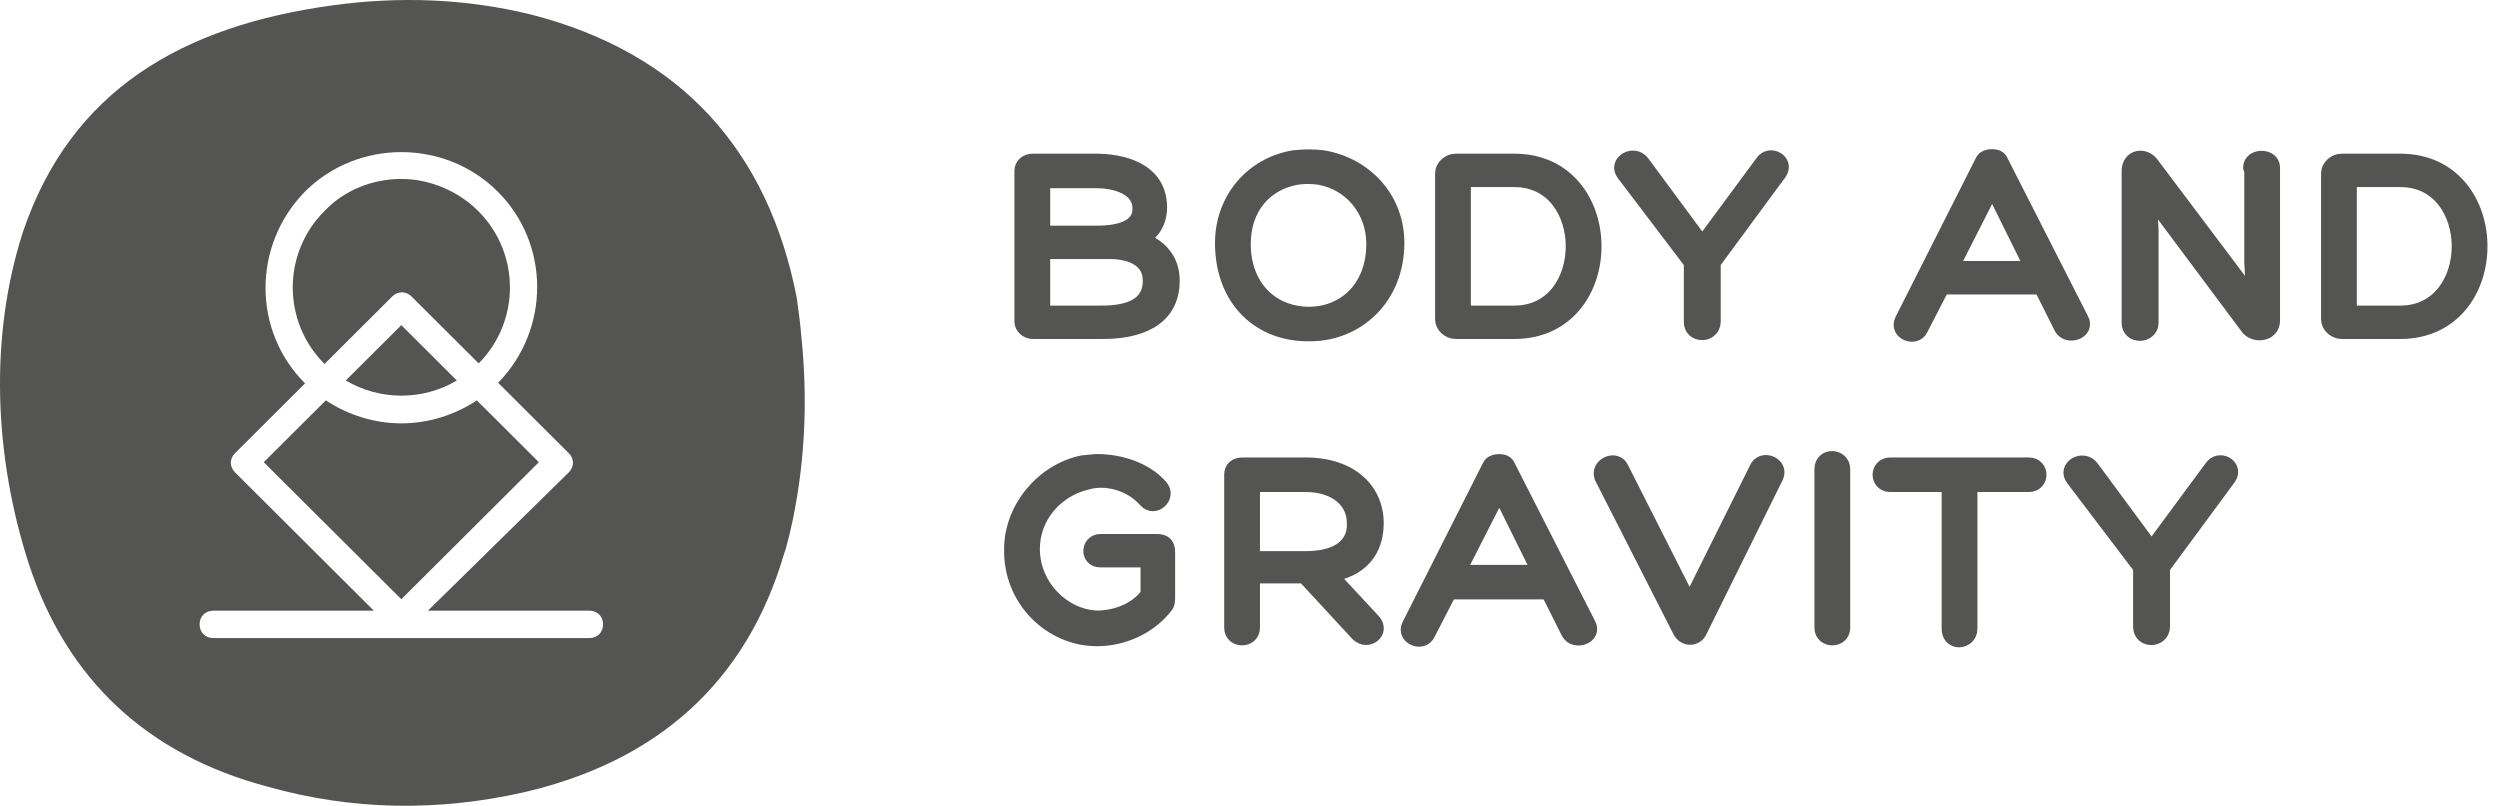 <svg width="121" height="39" viewBox="0 0 121 39" fill="none" xmlns="http://www.w3.org/2000/svg">
<path d="M3.883 8.181H0.499C0.222 8.181 -1.69295e-06 7.96 -1.69295e-06 7.739V0.442C-1.69295e-06 0.166 0.222 -1.05435e-07 0.499 -1.05435e-07H3.55C4.771 -1.05435e-07 6.601 0.387 6.601 2.211C6.601 2.874 6.269 3.483 5.603 3.759C6.546 4.035 7.212 4.699 7.212 5.749C7.212 7.684 5.492 8.181 3.883 8.181ZM0.943 0.829V3.483H3.606C4.715 3.483 5.714 3.206 5.714 2.266C5.714 1.161 4.382 0.884 3.606 0.884H0.943V0.829ZM0.943 7.352H3.828C4.993 7.352 6.213 7.076 6.213 5.749C6.213 4.754 5.326 4.312 4.216 4.312H0.943V7.352Z" transform="translate(49.492 7.832)" fill="#545453" stroke="#545453" stroke-width="0.788" stroke-miterlimit="10" stroke-linejoin="round"/>
<path d="M-1.69295e-06 4.132C-1.69295e-06 2.087 1.387 0.373 3.439 0.041C3.939 -0.014 4.382 -0.014 4.826 0.041C6.823 0.373 8.377 1.976 8.377 4.132C8.377 6.785 6.435 8.499 4.216 8.499C1.831 8.554 -1.69295e-06 6.896 -1.69295e-06 4.132ZM0.943 4.187C0.943 6.288 2.33 7.615 4.161 7.615C5.88 7.615 7.323 6.343 7.323 4.187C7.323 2.529 6.213 1.202 4.66 0.926C4.272 0.871 3.883 0.871 3.55 0.926C1.997 1.202 0.943 2.418 0.943 4.187Z" transform="translate(59.2 7.625)" fill="#545453" stroke="#545453" stroke-width="0.788" stroke-miterlimit="10" stroke-linejoin="round"/>
<path d="M0.61 8.181C0.277 8.181 8.46474e-07 7.905 8.46474e-07 7.628V0.553C8.46474e-07 0.276 0.277 -1.05435e-07 0.61 -1.05435e-07H3.439C5.991 -1.05435e-07 7.267 2.045 7.267 4.091C7.267 6.136 5.991 8.181 3.439 8.181H0.61ZM0.943 7.352H3.439C5.381 7.352 6.324 5.694 6.324 4.091C6.324 2.488 5.381 0.829 3.439 0.829H0.943V7.352Z" transform="translate(69.852 7.832)" fill="#545453" stroke="#545453" stroke-width="0.788" stroke-miterlimit="10" stroke-linejoin="round"/>
<path d="M3.374 5.027L0.101 0.716C-0.288 0.218 0.545 -0.279 0.933 0.218L3.873 4.198L6.813 0.218C7.146 -0.279 7.923 0.163 7.59 0.66L4.372 5.027V7.902C4.372 8.233 4.095 8.399 3.873 8.399C3.596 8.399 3.374 8.233 3.374 7.902V5.027Z" transform="translate(78.517 7.669)" fill="#545453" stroke="#545453" stroke-width="0.788" stroke-miterlimit="10" stroke-linejoin="round"/>
<path d="M1.939 6.246L0.885 8.292C0.663 8.789 -0.224 8.458 0.053 7.905L3.936 0.221C3.992 0.055 4.214 1.05435e-07 4.38 1.05435e-07C4.547 1.05435e-07 4.713 0.055 4.768 0.221L8.652 7.85C8.985 8.402 8.041 8.734 7.764 8.236L6.766 6.246H1.939V6.246ZM4.38 1.382L2.328 5.417H6.377L4.38 1.382Z" transform="translate(92.044 7.611)" fill="#545453" stroke="#545453" stroke-width="0.788" stroke-miterlimit="10" stroke-linejoin="round"/>
<path d="M5.88 0.42C5.88 -0.133 6.879 -0.133 6.879 0.42V7.827C6.879 8.49 5.991 8.546 5.714 8.103L0.888 1.636L0.999 3.405V7.938C0.999 8.546 1.69295e-06 8.601 1.69295e-06 7.938V0.586C1.69295e-06 -0.078 0.721 -0.188 1.054 0.309L6.047 6.943L5.936 5.008V0.42H5.88Z" transform="translate(103.081 7.688)" fill="#545453" stroke="#545453" stroke-width="0.788" stroke-miterlimit="10" stroke-linejoin="round"/>
<path d="M0.61 8.181C0.277 8.181 -1.69295e-06 7.905 -1.69295e-06 7.628V0.553C-1.69295e-06 0.276 0.277 -1.05435e-07 0.61 -1.05435e-07H3.439C5.991 -1.05435e-07 7.267 2.045 7.267 4.091C7.267 6.136 5.991 8.181 3.439 8.181H0.61ZM0.943 7.352H3.439C5.381 7.352 6.324 5.694 6.324 4.091C6.324 2.488 5.381 0.829 3.439 0.829H0.943V7.352Z" transform="translate(112.733 7.832)" fill="#545453" stroke="#545453" stroke-width="0.788" stroke-miterlimit="10" stroke-linejoin="round"/>
<path d="M7.379 6.965C6.603 7.96 5.327 8.513 4.106 8.513C1.887 8.513 -0.054 6.633 0.001 4.201C0.001 2.266 1.499 0.442 3.441 0.055C3.607 0.055 3.884 0 4.106 0C5.216 0 6.436 0.387 7.157 1.216C7.546 1.658 6.88 2.266 6.492 1.824C5.771 0.995 4.55 0.663 3.607 0.94C2.165 1.271 0.944 2.543 0.944 4.201C0.944 6.025 2.442 7.518 4.106 7.573C5.049 7.573 6.048 7.186 6.603 6.412V4.699H4.273C3.662 4.699 3.718 3.869 4.273 3.869H6.991C7.379 3.869 7.49 4.035 7.49 4.367V6.523C7.49 6.689 7.49 6.855 7.379 6.965Z" transform="translate(48.992 22.37)" fill="#545453" stroke="#545453" stroke-width="0.788" stroke-miterlimit="10" stroke-linejoin="round"/>
<path d="M0.943 5.362V7.85C0.943 8.458 0 8.458 0 7.85V0.442C0 0.166 0.166 -4.21742e-07 0.499 -4.21742e-07H3.55C5.769 -4.21742e-07 6.934 1.271 6.934 2.764C6.934 4.091 6.213 5.03 4.66 5.251L6.768 7.518C7.267 8.015 6.546 8.568 6.102 8.126L3.495 5.307H0.943V5.362ZM0.943 4.533H3.55C5.27 4.533 5.991 3.759 5.936 2.764C5.936 1.714 5.048 0.884 3.55 0.884H0.943V4.533Z" transform="translate(59.645 22.536)" fill="#545453" stroke="#545453" stroke-width="0.788" stroke-miterlimit="10" stroke-linejoin="round"/>
<path d="M1.939 6.246L0.885 8.292C0.663 8.789 -0.224 8.458 0.053 7.905L3.936 0.221C3.992 0.055 4.214 0 4.38 0C4.547 0 4.713 0.055 4.768 0.221L8.652 7.85C8.985 8.402 8.041 8.734 7.764 8.236L6.766 6.246H1.939V6.246ZM4.38 1.327L2.328 5.362H6.377L4.38 1.327Z" transform="translate(68.189 22.37)" fill="#545453" stroke="#545453" stroke-width="0.788" stroke-miterlimit="10" stroke-linejoin="round"/>
<path d="M0.035 0.671C-0.187 0.118 0.701 -0.269 0.923 0.284L4.251 6.862L7.524 0.284C7.746 -0.269 8.634 0.063 8.412 0.616L4.695 8.134C4.529 8.465 4.029 8.521 3.808 8.078L0.035 0.671Z" transform="translate(77.528 22.418)" fill="#545453" stroke="#545453" stroke-width="0.788" stroke-miterlimit="10" stroke-linejoin="round"/>
<path d="M0 0.477C0 -0.186 0.943 -0.131 0.943 0.477V8.161C0.943 8.769 0 8.769 0 8.161V0.477Z" transform="translate(88.213 22.225)" fill="#545453" stroke="#545453" stroke-width="0.788" stroke-miterlimit="10" stroke-linejoin="round"/>
<path d="M7.17 -4.21742e-07C7.78 -4.21742e-07 7.78 0.884 7.17 0.884H4.285C4.285 3.206 4.285 5.583 4.285 7.905C4.285 8.236 4.008 8.402 3.786 8.402C3.564 8.402 3.342 8.236 3.342 7.905V0.884H0.458C-0.153 0.884 -0.153 -4.21742e-07 0.458 -4.21742e-07H7.17Z" transform="translate(91.028 22.536)" fill="#545453" stroke="#545453" stroke-width="0.788" stroke-miterlimit="10" stroke-linejoin="round"/>
<path d="M3.374 5.027L0.101 0.716C-0.288 0.218 0.545 -0.279 0.933 0.218L3.873 4.198L6.813 0.218C7.146 -0.279 7.923 0.163 7.59 0.66L4.372 5.027V7.902C4.372 8.233 4.095 8.399 3.873 8.399C3.596 8.399 3.374 8.233 3.374 7.902V5.027V5.027Z" transform="translate(100.263 22.428)" fill="#545453" stroke="#545453" stroke-width="0.788" stroke-miterlimit="10" stroke-linejoin="round"/>
<path fill-rule="evenodd" clip-rule="evenodd" d="M38.23 25.797C38.952 22.702 39.118 19.496 38.785 16.289C38.743 15.743 38.669 15.198 38.611 14.773L38.563 14.41C37.177 7.334 33.016 2.58 25.693 0.701C22.531 -0.073 19.313 -0.184 16.096 0.259C8.829 1.254 3.448 4.349 1.118 11.204C-0.546 16.345 -0.269 22.149 1.395 27.29C3.226 32.873 7.109 36.521 12.934 38.069C17.039 39.23 21.2 39.285 25.36 38.346C31.796 36.853 36.122 33.039 37.953 26.792C38.022 26.621 38.069 26.428 38.122 26.215C38.154 26.084 38.188 25.945 38.23 25.797ZM15.77 19.377C16.876 20.111 18.167 20.491 19.426 20.491C20.683 20.491 21.973 20.112 23.078 19.378L26.081 22.37L19.424 29.003L12.766 22.37L15.77 19.377ZM14.765 18.556C12.214 16.013 12.214 11.867 14.765 9.269C17.317 6.726 21.533 6.726 24.085 9.269C26.628 11.803 26.637 15.929 24.111 18.528L27.523 21.928C27.801 22.204 27.801 22.591 27.523 22.868L20.712 29.556H28.522C28.911 29.556 29.188 29.833 29.188 30.22C29.188 30.607 28.911 30.883 28.522 30.883H10.327C9.938 30.883 9.661 30.607 9.661 30.22C9.661 29.833 9.938 29.556 10.327 29.556H18.092L11.38 22.868C11.102 22.591 11.102 22.204 11.38 21.928L14.765 18.556ZM15.709 17.616C13.656 15.571 13.656 12.254 15.709 10.209C16.707 9.159 18.094 8.661 19.426 8.661C20.757 8.661 22.143 9.214 23.141 10.209C25.185 12.245 25.194 15.541 23.169 17.589L19.923 14.355C19.645 14.078 19.257 14.078 18.979 14.355L15.709 17.616ZM16.736 18.414L19.424 15.737L22.112 18.416C20.462 19.395 18.387 19.395 16.736 18.414Z" fill="#545453"/>
</svg>
